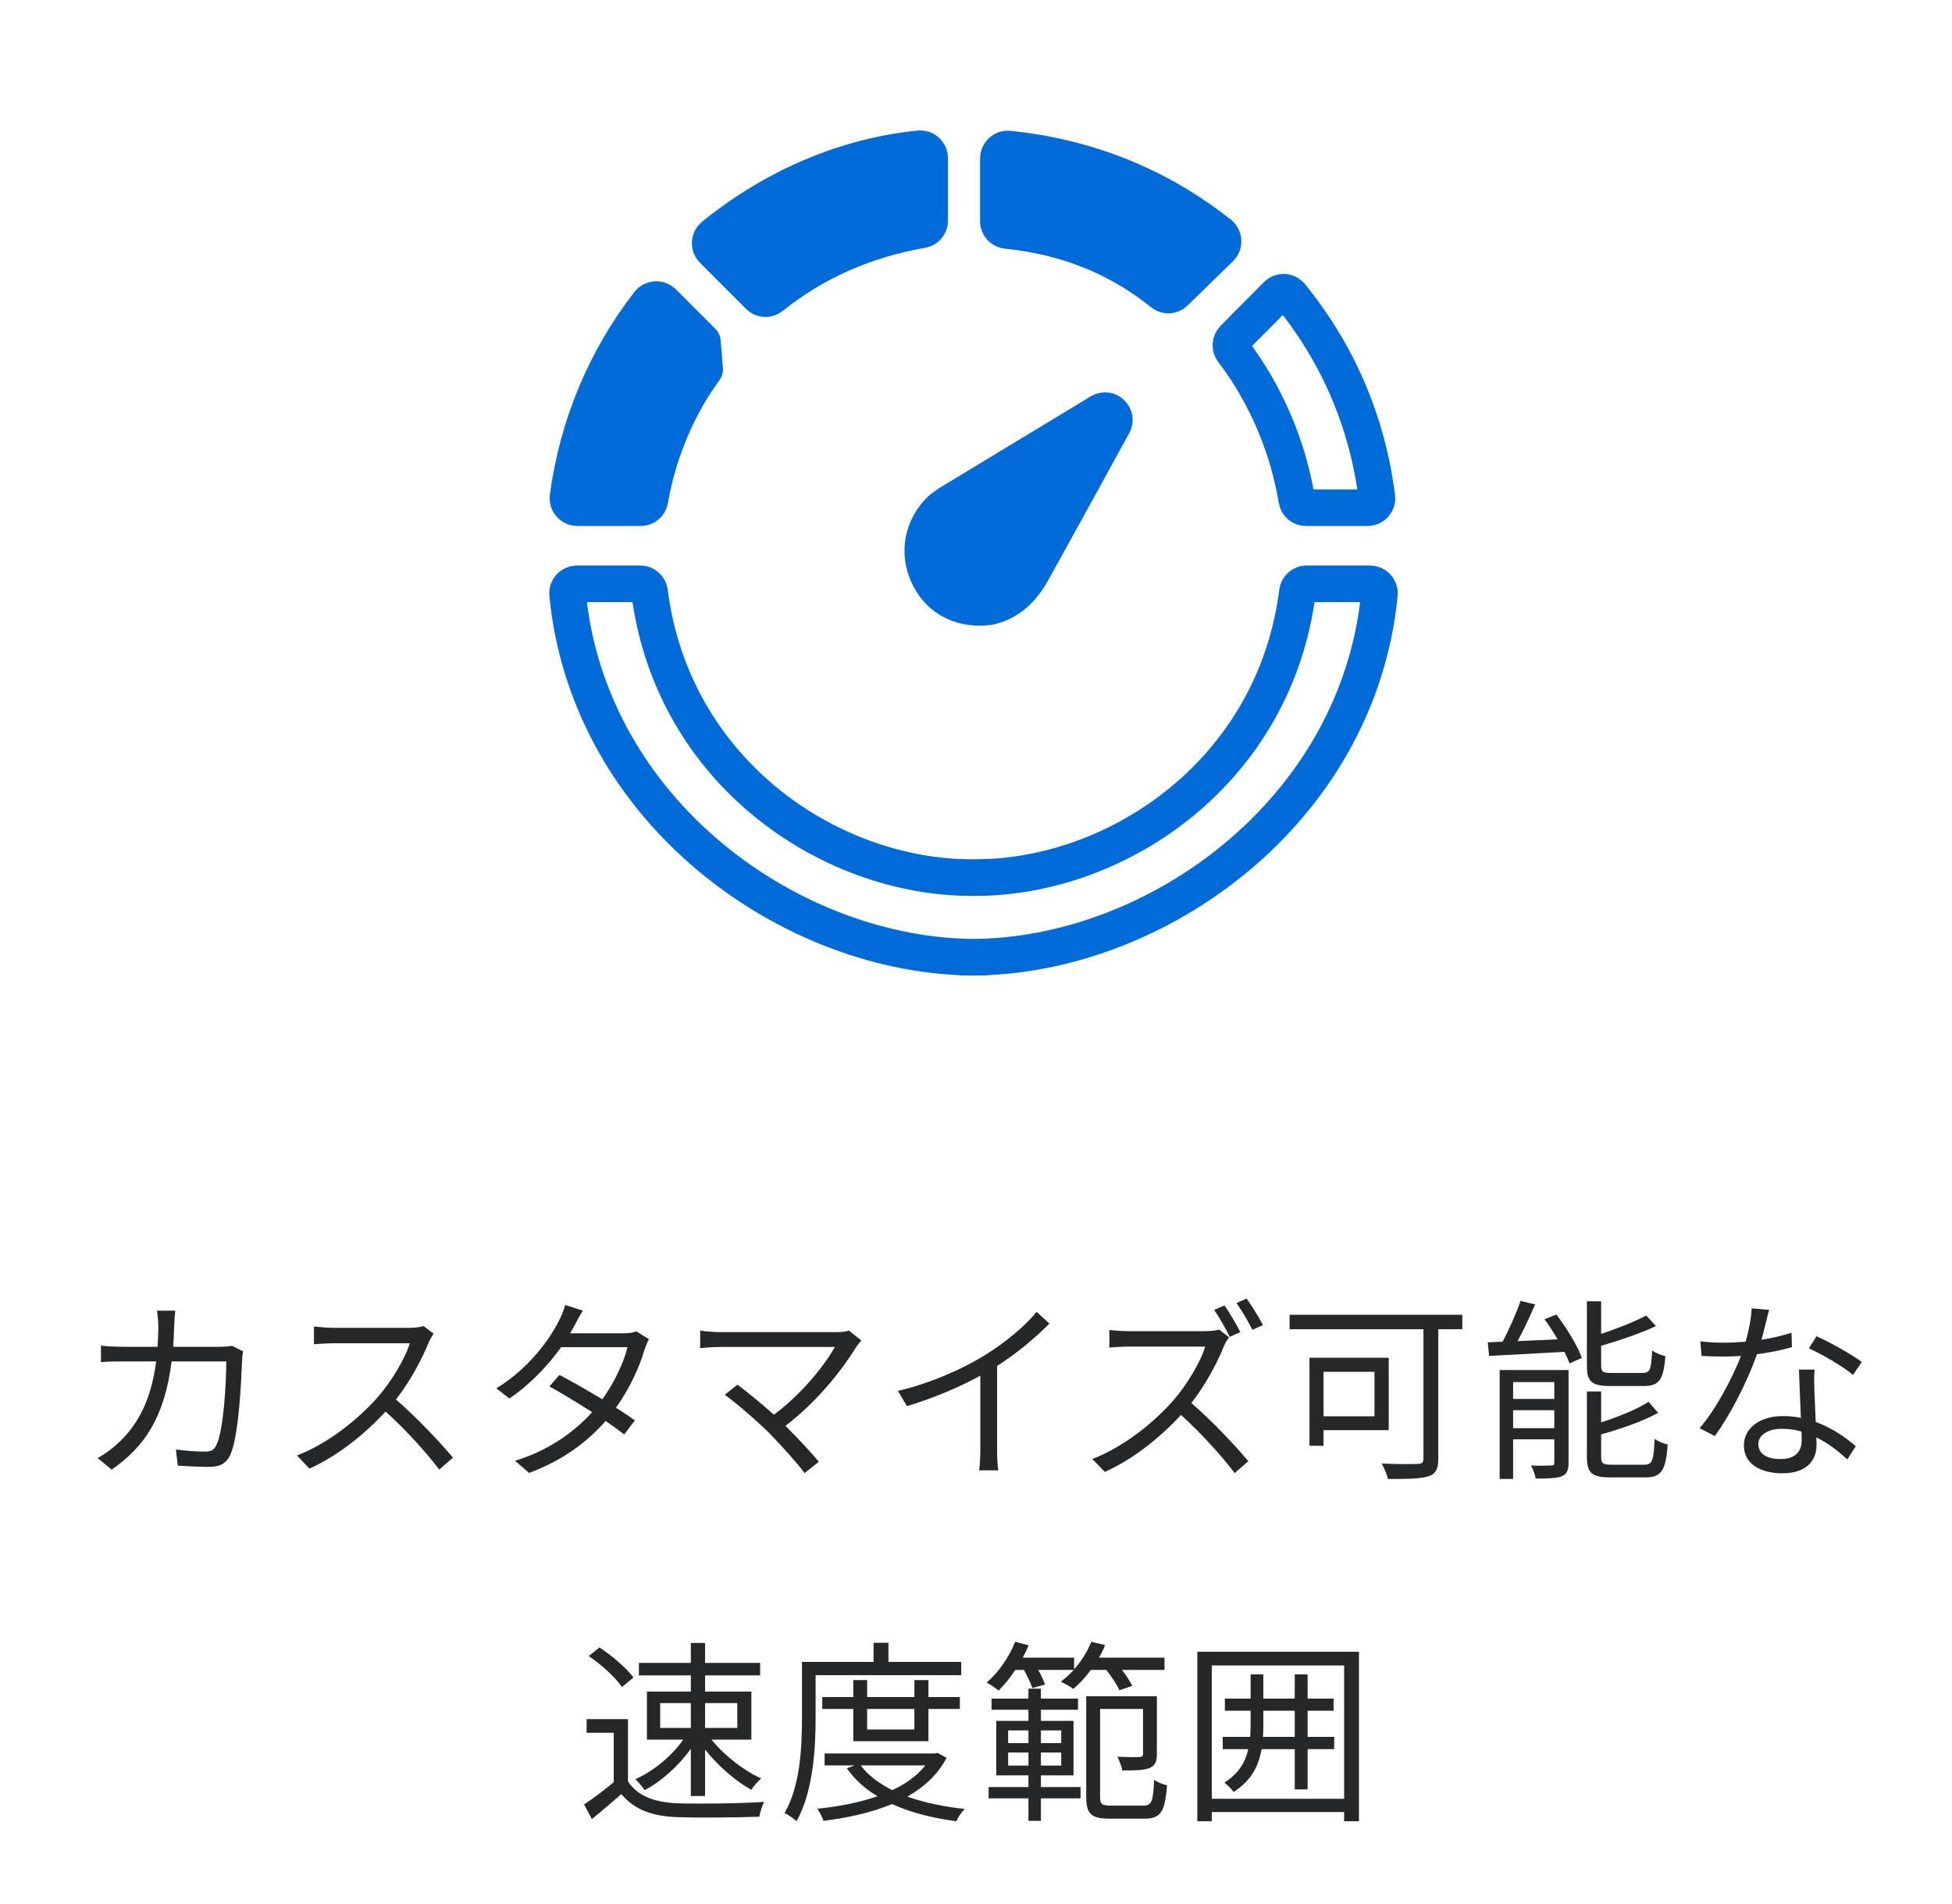 <svg width="160" height="156" viewBox="0 0 160 156" fill="none" xmlns="http://www.w3.org/2000/svg">
<path d="M19.026 110.288L19.922 110.736C19.874 111.008 19.842 111.312 19.842 111.52C19.778 113.056 19.586 117.712 18.866 119.248C18.546 119.92 18.034 120.208 17.154 120.208C16.338 120.208 15.41 120.16 14.578 120.112L14.418 118.784C15.282 118.896 16.13 118.96 16.802 118.96C17.266 118.96 17.554 118.832 17.73 118.432C18.338 117.216 18.546 113.28 18.546 111.568H14.066C13.49 116.16 11.826 118.592 9.154 120.432L8.002 119.488C8.498 119.216 9.154 118.768 9.634 118.304C11.218 116.864 12.37 114.864 12.802 111.568H10.114C9.474 111.568 8.834 111.568 8.274 111.632V110.272C8.834 110.336 9.49 110.368 10.098 110.368H12.914C12.946 109.856 12.978 109.312 12.978 108.736C12.978 108.384 12.93 107.792 12.866 107.408H14.37C14.322 107.776 14.29 108.336 14.274 108.72C14.258 109.296 14.226 109.84 14.194 110.368H18.002C18.434 110.368 18.754 110.336 19.026 110.288ZM34.726 108.672L35.542 109.296C35.446 109.424 35.238 109.776 35.142 110C34.598 111.376 33.59 113.248 32.454 114.688C34.134 116.128 36.086 118.208 37.126 119.456L36.006 120.432C34.934 119.024 33.238 117.136 31.606 115.68C29.894 117.52 27.734 119.28 25.366 120.352L24.342 119.28C26.918 118.272 29.286 116.368 30.934 114.528C32.022 113.296 33.19 111.392 33.59 110.08H27.35C26.79 110.08 25.91 110.144 25.734 110.16V108.704C25.958 108.736 26.87 108.816 27.35 108.816H33.526C34.054 108.816 34.47 108.752 34.726 108.672ZM52.154 109.104L53.194 109.744C53.066 109.968 52.922 110.352 52.826 110.608C52.426 112.016 51.61 113.792 50.49 115.36C51.098 115.744 51.642 116.112 52.042 116.4L51.162 117.552C50.778 117.248 50.25 116.864 49.642 116.448C48.202 118.096 46.186 119.664 43.37 120.704L42.218 119.712C45.002 118.864 47.082 117.328 48.538 115.728C47.274 114.912 45.93 114.112 45.034 113.616L45.85 112.672C46.778 113.152 48.122 113.92 49.37 114.672C50.346 113.312 51.13 111.664 51.434 110.4H45.994C44.97 111.824 43.546 113.392 41.754 114.608L40.682 113.776C43.434 112.08 45.098 109.68 45.818 108.224C45.978 107.936 46.218 107.36 46.33 106.944L47.77 107.408C47.514 107.824 47.226 108.368 47.066 108.672C46.97 108.864 46.858 109.056 46.73 109.264H51.098C51.53 109.264 51.882 109.216 52.154 109.104ZM69.582 109.04L70.606 109.856C70.446 110.032 70.302 110.208 70.206 110.352C69.054 112.224 67.022 114.832 64.382 116.848C65.342 117.808 66.478 119.008 67.118 119.792L65.95 120.72C65.358 119.904 64.078 118.496 63.07 117.456C62.11 116.496 60.254 114.896 59.406 114.304L60.446 113.472C61.038 113.904 62.35 114.96 63.438 115.936C65.79 114.176 67.63 111.824 68.43 110.384H59.022C58.398 110.384 57.71 110.448 57.39 110.48V109.04C57.838 109.104 58.462 109.168 59.022 109.168H68.558C69.006 109.168 69.358 109.12 69.582 109.04ZM84.962 107.504L86.018 108.464C84.914 109.584 83.378 110.896 81.73 111.936V118.784C81.73 119.392 81.762 120.176 81.826 120.496H80.258C80.306 120.192 80.354 119.392 80.354 118.784V112.736C78.642 113.68 76.434 114.608 74.338 115.232L73.602 113.984C76.274 113.36 78.994 112.144 80.754 111.04C82.386 110.032 84.066 108.64 84.962 107.504ZM101.666 109.168L100.802 109.552C100.482 108.912 99.954 107.968 99.522 107.344L100.37 106.976C100.77 107.568 101.362 108.544 101.666 109.168ZM99.922 108.96L100.738 109.584C100.642 109.712 100.434 110.064 100.338 110.272C99.794 111.664 98.786 113.536 97.65 114.976C99.33 116.416 101.282 118.496 102.322 119.744L101.202 120.72C100.13 119.296 98.434 117.424 96.802 115.952C95.09 117.808 92.93 119.552 90.562 120.624L89.538 119.568C92.114 118.56 94.482 116.656 96.13 114.816C97.218 113.584 98.386 111.68 98.786 110.352H92.546C91.986 110.352 91.106 110.416 90.93 110.432V108.992C91.154 109.024 92.066 109.088 92.546 109.088H98.722C99.25 109.088 99.666 109.04 99.922 108.96ZM101.346 106.784L102.178 106.416C102.61 107.008 103.218 108 103.522 108.592L102.658 108.976C102.306 108.288 101.778 107.376 101.346 106.784ZM112.662 112.416H108.486V116.064H112.662V112.416ZM113.83 117.2H108.486V118.48H107.334V111.264H113.83V117.2ZM119.862 107.744V108.928H117.894V119.52C117.894 120.384 117.686 120.8 117.078 120.976C116.438 121.2 115.334 121.2 113.766 121.2C113.686 120.864 113.446 120.272 113.254 119.936C114.534 120 115.846 119.984 116.214 119.968C116.566 119.952 116.678 119.84 116.678 119.504V108.928H105.702V107.744H119.862ZM134.73 113.584H131.994C130.474 113.584 130.074 113.232 130.074 111.92V106.64H131.242V109.312C132.602 108.864 134.026 108.288 134.938 107.808L135.738 108.672C134.474 109.264 132.778 109.84 131.242 110.288V111.904C131.242 112.416 131.37 112.512 132.09 112.512H134.634C135.242 112.512 135.354 112.256 135.418 110.672C135.69 110.864 136.154 111.056 136.506 111.136C136.362 113.072 135.994 113.584 134.73 113.584ZM124.026 117.04H127.402V115.568H124.026V117.04ZM127.402 113.264H124.026V114.64H127.402V113.264ZM128.57 112.272V119.856C128.57 120.448 128.458 120.784 128.026 120.976C127.578 121.152 126.89 121.168 125.882 121.168C125.818 120.864 125.658 120.384 125.498 120.096C126.25 120.128 126.922 120.112 127.146 120.096C127.354 120.096 127.402 120.048 127.402 119.84V117.952H124.026V121.2H122.922V112.272H128.57ZM126.602 108.112L127.578 107.728C128.41 108.832 129.322 110.304 129.658 111.28L128.65 111.728C128.554 111.456 128.41 111.136 128.234 110.784C125.994 110.912 123.69 111.024 122.058 111.12L121.946 110C122.314 109.984 122.714 109.968 123.162 109.952C123.706 108.944 124.298 107.584 124.634 106.608L125.834 106.896C125.402 107.872 124.89 108.992 124.394 109.904L127.674 109.76C127.338 109.184 126.97 108.608 126.602 108.112ZM132.138 120.032H134.762C135.434 120.032 135.546 119.712 135.626 117.92C135.898 118.112 136.362 118.304 136.698 118.368C136.538 120.512 136.186 121.072 134.858 121.072H132.026C130.49 121.072 130.074 120.72 130.074 119.408V114.032H131.242V116.56C132.698 116.096 134.218 115.472 135.13 114.88L135.914 115.776C134.682 116.48 132.858 117.088 131.242 117.552V119.408C131.242 119.936 131.386 120.032 132.138 120.032ZM152.606 111.616L151.886 112.672C151.038 111.952 149.326 110.976 148.27 110.496L148.894 109.504C150.046 110.016 151.854 111.04 152.606 111.616ZM146.846 109.216L146.878 110.4C146.046 110.64 145.054 110.848 144.014 110.976C143.23 113.216 141.822 115.968 140.558 117.68L139.31 117.04C140.638 115.504 141.982 112.976 142.702 111.12C142.238 111.152 141.774 111.168 141.31 111.168C140.718 111.168 140.062 111.152 139.47 111.12L139.374 109.92C139.966 110 140.638 110.032 141.326 110.032C141.886 110.032 142.478 110 143.086 109.952C143.326 109.072 143.55 108.064 143.582 107.216L145.006 107.344C144.846 107.92 144.638 108.88 144.382 109.792C145.214 109.664 146.046 109.472 146.846 109.216ZM147.678 118.064C147.678 117.856 147.678 117.6 147.662 117.312C147.166 117.168 146.622 117.088 146.062 117.088C144.894 117.088 144.126 117.616 144.126 118.336C144.126 119.072 144.718 119.568 145.95 119.568C147.246 119.568 147.678 118.848 147.678 118.064ZM147.454 112.24H148.734C148.686 112.896 148.702 113.36 148.718 113.952C148.734 114.528 148.798 115.568 148.83 116.528C150.19 117.024 151.294 117.808 152.11 118.512L151.422 119.6C150.75 118.992 149.902 118.288 148.878 117.792C148.894 118.032 148.894 118.256 148.894 118.432C148.894 119.696 148.062 120.736 146.11 120.736C144.366 120.736 142.942 120.016 142.942 118.448C142.942 116.992 144.318 116.048 146.11 116.048C146.638 116.048 147.15 116.096 147.614 116.192C147.566 114.896 147.486 113.344 147.454 112.24ZM54.114 139.568V141.6H56.626V139.568H54.114ZM60.434 139.568H57.794V141.6H60.434V139.568ZM56.626 147.184V143.312C55.634 144.704 54.194 146 52.834 146.704C52.658 146.432 52.322 146.016 52.066 145.808C53.506 145.184 55.074 143.904 56.002 142.56H53.026V138.624H56.626V137.296H52.37V136.272H56.626V134.64H57.794V136.272H62.306V137.296H57.794V138.624H61.586V142.56H58.322C59.33 143.824 60.978 145.12 62.402 145.744C62.13 145.952 61.778 146.368 61.586 146.672C60.29 145.968 58.834 144.688 57.794 143.376V147.184H56.626ZM51.922 137.472L50.978 138.256C50.482 137.488 49.298 136.416 48.258 135.712L49.138 135.008C50.162 135.68 51.362 136.704 51.922 137.472ZM51.474 140.88V145.984C52.226 147.152 53.618 147.696 55.458 147.776C57.202 147.84 60.754 147.792 62.626 147.664C62.498 147.952 62.29 148.512 62.242 148.88C60.498 148.944 57.218 148.976 55.458 148.912C53.378 148.832 51.954 148.256 50.93 147.024C50.162 147.696 49.362 148.384 48.514 149.072L47.874 147.872C48.61 147.392 49.506 146.72 50.306 146.048V142H48.082V140.88H51.474ZM78.79 137.28H66.854V140.768C66.854 143.232 66.662 146.832 65.286 149.248C65.078 149.04 64.582 148.704 64.31 148.576C65.622 146.304 65.734 143.072 65.734 140.768V136.192H71.606V134.624H72.822V136.192H78.79V137.28ZM74.95 140.048H71.078V141.728H74.95V140.048ZM76.102 142.688H69.942V140.048H67.398V139.072H69.942V137.68H71.078V139.072H74.95V137.68H76.102V139.072H78.678V140.048H76.102V142.688ZM75.846 144.672H70.55C71.158 145.488 72.054 146.16 73.142 146.704C74.246 146.176 75.19 145.52 75.846 144.672ZM76.838 143.648L77.59 144.048C76.87 145.424 75.75 146.448 74.374 147.232C75.766 147.728 77.366 148.064 79.078 148.24C78.822 148.48 78.518 148.944 78.39 149.248C76.438 148.992 74.646 148.544 73.126 147.84C71.43 148.544 69.478 148.976 67.494 149.216C67.414 148.928 67.174 148.48 66.998 148.224C68.726 148.048 70.422 147.728 71.926 147.2C70.902 146.592 70.054 145.824 69.414 144.912L70.054 144.672H67.59V143.696H76.63L76.838 143.648ZM83.93 136.848H83.226C82.794 137.504 82.314 138.08 81.85 138.544C81.642 138.352 81.162 138.032 80.874 137.888C81.85 137.056 82.714 135.792 83.21 134.544L84.314 134.832C84.17 135.168 84.01 135.504 83.834 135.84H88.042V136.8C88.634 136.144 89.13 135.344 89.45 134.544L90.586 134.816C90.442 135.168 90.266 135.504 90.09 135.84H95.45V136.848H91.962C92.314 137.296 92.634 137.792 92.81 138.16L91.754 138.512C91.562 138.064 91.114 137.408 90.682 136.848H89.418C88.97 137.456 88.474 137.984 87.978 138.4C87.754 138.224 87.226 137.952 86.954 137.808C87.322 137.536 87.674 137.216 88.01 136.848H85.098C85.338 137.264 85.546 137.712 85.658 138.048L84.618 138.336C84.49 137.952 84.218 137.36 83.93 136.848ZM82.634 144.688H84.298V143.616H82.634V144.688ZM82.634 141.808V142.848H84.298V141.808H82.634ZM86.986 141.808H85.322V142.848H86.986V141.808ZM86.986 144.688V143.616H85.322V144.688H86.986ZM85.322 145.488V146.448H88.57V147.376H85.322V149.216H84.298V147.376H81.034V146.448H84.298V145.488H81.658V141.024H84.298V140.112H81.274V139.2H84.298V138.384H85.322V139.2H88.362V140.112H85.322V141.024H87.994V145.488H85.322ZM91.05 147.968H93.738C94.41 147.968 94.522 147.6 94.602 145.856C94.874 146.048 95.322 146.24 95.658 146.304C95.498 148.432 95.162 149.04 93.818 149.04H90.97C89.466 149.04 89.034 148.688 89.034 147.216V139.008H94.826V143.744C94.826 144.352 94.698 144.672 94.25 144.88C93.802 145.072 93.082 145.088 91.994 145.088C91.93 144.752 91.754 144.288 91.594 143.968C92.458 144 93.178 144 93.402 143.984C93.626 143.968 93.69 143.92 93.69 143.728V140.048H90.17V147.216C90.17 147.84 90.282 147.968 91.05 147.968ZM103.518 142.336H106.126V140.192H103.55V141.328C103.55 141.664 103.55 142 103.518 142.336ZM109.358 142.336V143.344H107.182V146.64H106.126V143.344H103.406C103.166 144.72 102.574 145.92 101.118 146.848C100.958 146.624 100.59 146.256 100.366 146.08C101.534 145.344 102.078 144.4 102.318 143.344H100.222V142.336H102.478C102.494 142 102.51 141.664 102.51 141.312V140.192H100.398V139.2H102.51V137.216H103.55V139.2H106.126V137.216H107.182V139.2H109.31V140.192H107.182V142.336H109.358ZM99.326 147.408H110.174V136.48H99.326V147.408ZM98.142 135.36H111.39V149.248H110.174V148.496H99.326V149.248H98.142V135.36Z" fill="#252729"/>
<mask id="mask0_222_939" style="mask-type:luminance" maskUnits="userSpaceOnUse" x="33" y="0" width="92" height="92">
<rect x="33" width="92" height="92" fill="white"/>
</mask>
<g mask="url(#mask0_222_939)">
<path fill-rule="evenodd" clip-rule="evenodd" d="M80.268 49.774C78.425 49.774 76.879 48.818 76.131 47.217C75.194 45.342 75.615 43.136 77.174 41.71C77.247 41.64 77.318 41.597 77.387 41.551C77.509 41.471 77.627 41.387 77.723 41.305L90.183 33.764C90.848 33.36 91.617 34.102 91.241 34.783C90.544 36.05 89.851 37.313 89.157 38.575C87.673 41.274 86.191 43.974 84.669 46.714C83.757 48.382 82.654 49.328 81.192 49.694C80.915 49.744 80.589 49.774 80.268 49.774Z" fill="#006BD6" stroke="#006BD6" stroke-width="3" stroke-linecap="round" stroke-linejoin="round"/>
<path fill-rule="evenodd" clip-rule="evenodd" d="M95.286 24.01C91.615 21.067 87.416 19.382 82.52 18.886C82.134 18.847 81.834 18.529 81.834 18.14V12.978C81.834 12.528 82.23 12.165 82.679 12.213C89.154 12.881 94.956 15.22 99.966 19.18C100.328 19.465 100.349 20.011 100.021 20.332L96.284 23.971C96.012 24.239 95.584 24.249 95.286 24.01Z" fill="#006BD6" stroke="#006BD6" stroke-width="3" stroke-linecap="round" stroke-linejoin="round"/>
<path fill-rule="evenodd" clip-rule="evenodd" d="M58.489 19.338C63.493 15.278 69.385 12.784 75.369 12.193C75.816 12.149 76.204 12.513 76.204 12.962V18.092C76.204 18.459 75.935 18.768 75.574 18.83C70.846 19.66 66.782 21.462 63.223 24.307C62.921 24.548 62.492 24.533 62.218 24.26L58.436 20.477C58.117 20.157 58.139 19.623 58.489 19.338Z" fill="#006BD6" stroke="#006BD6" stroke-width="3" stroke-linecap="round" stroke-linejoin="round"/>
<path fill-rule="evenodd" clip-rule="evenodd" d="M106.298 40.972C105.558 36.53 103.73 32.271 101.052 28.756C100.825 28.457 100.84 28.044 101.1 27.774C101.723 27.127 102.357 26.493 102.994 25.858C103.551 25.302 104.108 24.744 104.656 24.181C104.974 23.854 105.512 23.87 105.8 24.225C109.704 29.045 112.073 34.588 112.86 40.744C112.921 41.199 112.554 41.605 112.098 41.605H107.036C106.666 41.605 106.359 41.337 106.298 40.972Z" stroke="#006BD6" stroke-width="3" stroke-linecap="round" stroke-linejoin="round"/>
<path fill-rule="evenodd" clip-rule="evenodd" d="M46.558 40.736C47.348 34.88 49.615 29.442 53.189 24.839C53.47 24.476 54.015 24.449 54.341 24.773L57.578 28.013C57.643 28.829 57.694 29.453 57.757 30.27C57.558 30.55 57.357 30.837 57.155 31.138C55.234 34.019 53.877 37.471 53.266 40.975C53.204 41.339 52.897 41.604 52.528 41.604H47.323C46.862 41.604 46.495 41.193 46.558 40.736Z" fill="#006BD6" stroke="#006BD6" stroke-width="3" stroke-linecap="round" stroke-linejoin="round"/>
<path d="M80.836 71.889C80.446 71.909 80.055 71.92 79.662 71.92C67.922 71.918 55.108 63.193 53.243 48.511C53.195 48.132 52.881 47.845 52.501 47.845H47.288C46.839 47.845 46.477 48.236 46.521 48.683C48.262 66.556 64.91 78.444 79.982 78.444C79.983 78.444 80.514 78.441 80.781 78.435H78.808C79.075 78.441 79.604 78.444 79.606 78.444C94.679 78.444 111.327 66.556 113.07 48.683C113.112 48.236 112.75 47.845 112.301 47.845H107.09C106.708 47.845 106.394 48.132 106.347 48.511C104.483 63.193 91.667 71.918 79.927 71.92C79.534 71.92 79.143 71.909 78.754 71.889" stroke="#006BD6" stroke-width="3" stroke-linecap="round" stroke-linejoin="round"/>
</g>
</svg>
